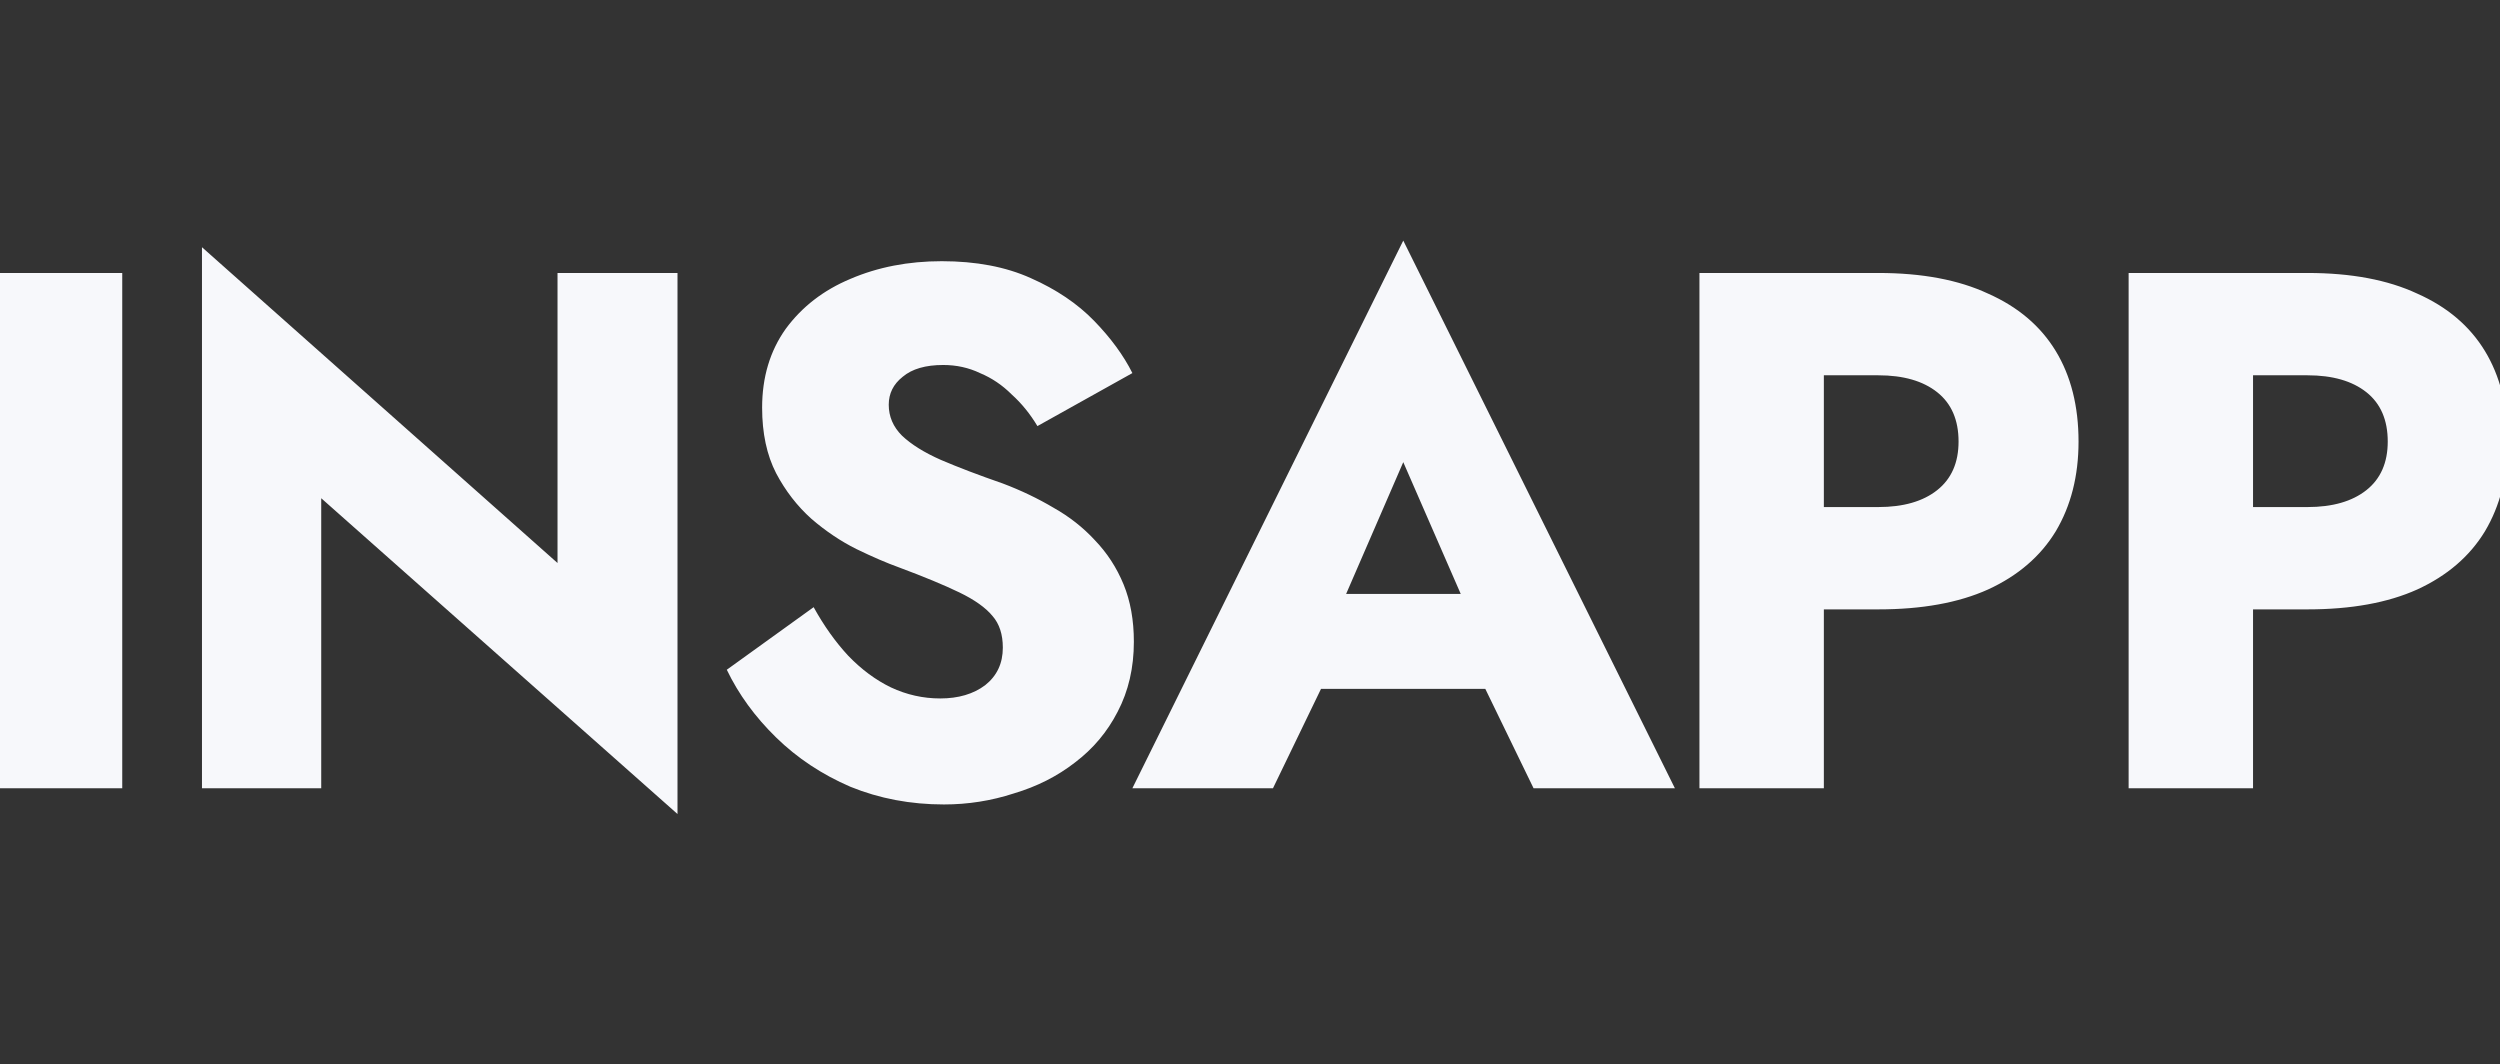 <svg xmlns="http://www.w3.org/2000/svg" width="1440" height="613" fill="none" viewBox="0 0 1440 613"><rect x="0" y="0" width="1440" height="613" fill="#333333" stroke="none"/><g clip-path="url(#a)"><path fill="#F7F8FB" d="M-2.513 157.236h72.928v296.8H-2.513zm323.644 0h69.112v311.64L185.027 286.98v167.056h-68.688v-311.64l204.792 181.896zM468.66 349.732q8.904 16.112 19.928 27.984 11.448 11.872 24.592 18.232 13.569 6.36 28.408 6.36 15.688 0 25.864-7.632 10.176-8.056 10.176-21.624 0-11.448-5.936-18.232-5.936-7.208-19.08-13.568t-34.768-14.416q-10.6-3.816-24.592-10.6-13.567-6.784-25.864-17.384-12.296-11.024-20.352-26.288-8.055-15.688-8.056-37.736 0-26.288 13.568-45.368 13.992-19.08 37.312-28.832 23.745-10.176 52.576-10.176 29.68 0 51.304 9.752 22.049 9.752 36.464 24.592 14.416 14.84 22.048 30.104l-54.696 30.528q-6.36-10.6-14.84-18.232-8.055-8.056-18.232-12.296-9.752-4.664-21.2-4.664-15.264 0-23.32 6.784-8.056 6.36-8.056 16.112 0 10.176 7.632 17.808 8.057 7.632 22.472 13.992 14.841 6.36 35.616 13.568 15.688 5.935 29.256 13.992 13.569 7.632 23.744 18.656 10.6 11.024 16.536 25.44t5.936 33.072q0 22.472-9.328 40.28-8.904 17.383-24.592 29.256-15.263 11.873-35.192 17.808-19.503 6.36-40.28 6.36-28.831 0-53.848-10.176-24.591-10.6-42.824-28.408t-28.408-39.008zm262.032 47.064 5.088-54.696h147.128l4.664 54.696zm77.592-130.592-41.552 95.824 3.392 15.688-36.888 76.32h-80.984L808.284 138.58 964.74 454.036h-81.408l-35.616-73.352 2.544-18.232zm170.597-108.968h71.659v296.8h-71.659zm44.949 58.936v-58.936h58.08q37.74 0 63.18 11.872c17.24 7.632 30.24 18.656 39.01 33.072q13.14 21.624 13.14 52.152 0 29.68-13.14 51.728c-8.77 14.416-21.77 25.581-39.01 33.496q-25.44 11.448-63.18 11.448h-58.08v-58.936h58.08c14.42 0 25.73-3.251 33.92-9.752q12.3-9.752 12.3-27.984 0-18.656-12.3-28.408c-8.19-6.501-19.5-9.752-33.92-9.752zm202.26-58.936h71.66v296.8h-71.66zm44.95 58.936v-58.936h58.09c25.15 0 46.21 3.957 63.17 11.872 17.24 7.632 30.25 18.656 39.01 33.072q13.14 21.624 13.14 52.152 0 29.68-13.14 51.728c-8.76 14.416-21.77 25.581-39.01 33.496-16.96 7.632-38.02 11.448-63.17 11.448h-58.09v-58.936h58.09c14.41 0 25.72-3.251 33.92-9.752 8.19-6.501 12.29-15.829 12.29-27.984 0-12.437-4.1-21.907-12.29-28.408-8.2-6.501-19.51-9.752-33.92-9.752z"/></g><defs><clipPath id="a"><path fill="#fff" d="M0 0h1440v613H0z"/></clipPath></defs></svg>